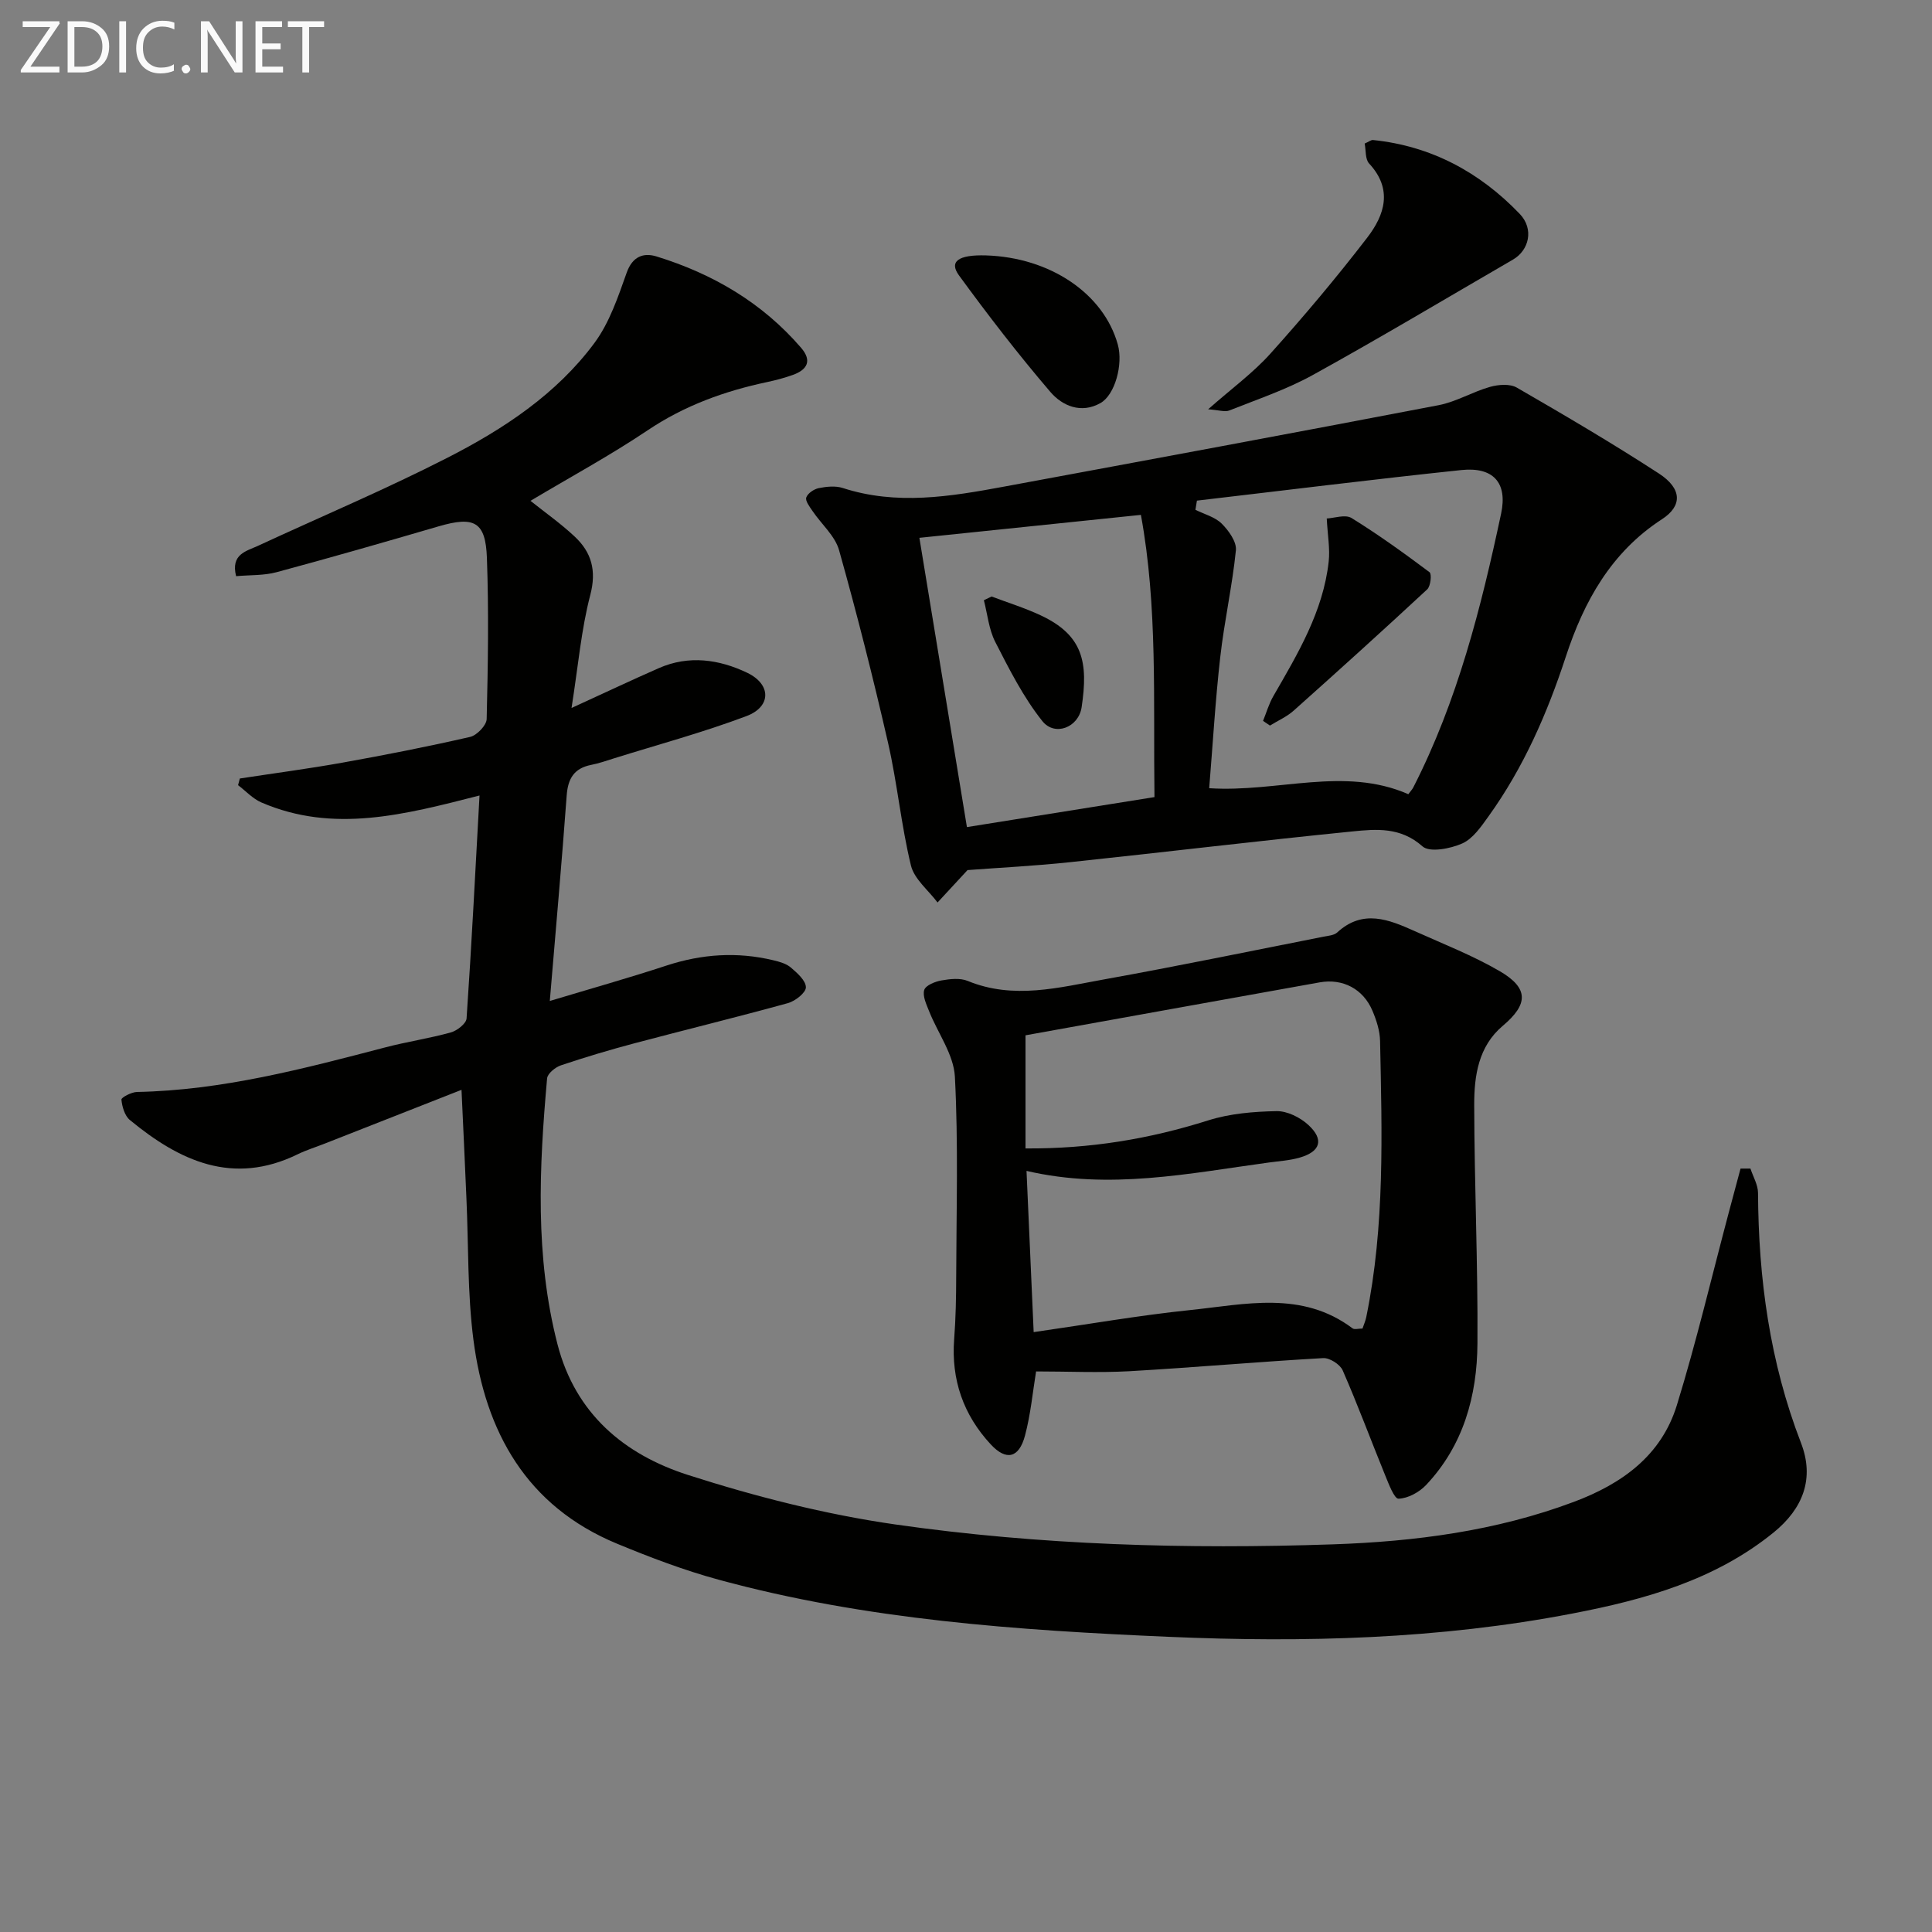 <svg enable-background="new 0 0 400 400" viewBox="0 0 400 400" xmlns="http://www.w3.org/2000/svg"><rect x="0" y="0" width="400" height="400" fill="#808080" stroke="none"/><path d="m95.55 225.64c-9.62 3.78-19 7.47-28.37 11.15-1.85.73-3.77 1.32-5.55 2.19-13.41 6.55-24.45 1.39-34.74-7.09-1.07-.88-1.61-2.76-1.75-4.23-.04-.44 2.08-1.56 3.22-1.58 17.62-.34 34.49-4.81 51.37-9.22 4.49-1.18 9.12-1.86 13.59-3.1 1.31-.36 3.21-1.84 3.28-2.91 1.04-15.2 1.81-30.42 2.68-46.15-15.51 3.96-30.25 7.88-45.16 1.44-1.79-.77-3.23-2.37-4.83-3.58.12-.46.25-.92.37-1.38 7.12-1.09 14.26-2.03 21.34-3.3 8.81-1.58 17.61-3.31 26.33-5.31 1.4-.32 3.4-2.4 3.43-3.7.27-11.11.45-22.25.05-33.35-.27-7.54-2.63-8.7-10.02-6.54-11.15 3.26-22.32 6.47-33.54 9.49-2.64.71-5.51.56-8.37.82-1.13-4.57 2.08-5.15 4.48-6.26 13.1-6.07 26.43-11.69 39.28-18.26 11.59-5.92 22.56-13.14 30.43-23.76 3.12-4.21 4.89-9.53 6.68-14.56 1.21-3.4 3.51-4.17 6.16-3.36 11.65 3.59 21.9 9.57 29.95 18.92 2.32 2.69 1.27 4.55-1.73 5.62-1.71.61-3.47 1.08-5.25 1.46-8.84 1.87-17.13 4.86-24.76 9.98-7.84 5.26-16.17 9.77-24.29 14.62 2.95 2.36 6.22 4.66 9.11 7.36 3.51 3.27 4.61 7.03 3.27 12.14-1.87 7.14-2.49 14.6-3.88 23.39 7.02-3.21 12.51-5.81 18.07-8.25 6.23-2.74 12.5-1.81 18.3.96 5.01 2.4 5 7.02-.13 8.96-8.97 3.38-18.26 5.89-27.42 8.75-1.58.5-3.16 1.05-4.79 1.37-3.49.7-4.77 2.81-5.03 6.29-1.02 13.9-2.26 27.78-3.5 42.58 8.23-2.48 16.27-4.74 24.19-7.34 7.31-2.39 14.62-2.88 22.08-1.09 1.27.3 2.68.69 3.63 1.5 1.33 1.14 3.12 2.71 3.12 4.11 0 1.11-2.2 2.84-3.7 3.26-10.54 2.91-21.17 5.5-31.75 8.31-5.13 1.36-10.22 2.88-15.25 4.57-1.17.39-2.79 1.7-2.88 2.71-1.64 18.43-2.54 36.82 2.15 55.04 3.71 14.4 13.84 22.83 26.98 27.05 13.98 4.49 28.42 8.17 42.94 10.26 30.02 4.3 60.34 5.15 90.65 4.12 16.95-.58 33.72-2.75 49.82-8.78 10.03-3.75 18.15-9.6 21.37-20.04 4.04-13.12 7.19-26.52 10.72-39.79.82-3.06 1.64-6.13 2.46-9.19h2.05c.55 1.68 1.56 3.36 1.57 5.04.09 17.75 2.44 35.05 8.89 51.74 2.86 7.39.42 13.63-5.68 18.58-12.16 9.86-26.69 13.89-41.62 16.76-27.61 5.32-55.57 6.04-83.52 4.83-31.35-1.36-62.7-3.51-93.19-11.81-7.18-1.95-14.21-4.62-21.1-7.47-18.73-7.76-27.27-23.11-29.74-42.21-1.25-9.66-1.01-19.51-1.45-29.27-.31-7.28-.65-14.55-1.02-22.49z" fill="#010100"/><path d="m200.32 180.14c-2.2 2.37-4.2 4.54-6.21 6.71-1.9-2.54-4.82-4.83-5.51-7.66-2.03-8.36-2.82-17.01-4.74-25.4-3.06-13.37-6.43-26.68-10.14-39.88-.84-2.98-3.65-5.38-5.49-8.1-.59-.88-1.54-2.09-1.3-2.81.29-.86 1.59-1.74 2.59-1.94 1.6-.32 3.45-.51 4.95-.03 11.17 3.63 22.27 1.78 33.35-.27 30.02-5.56 60.04-11.12 90.02-16.87 3.66-.7 7.03-2.77 10.65-3.79 1.73-.49 4.12-.68 5.55.15 9.92 5.73 19.81 11.54 29.41 17.78 4.83 3.14 4.89 6.72.64 9.47-10.52 6.82-16.16 17.03-19.9 28.44-3.85 11.77-8.75 22.97-15.99 33.05-1.53 2.13-3.24 4.65-5.46 5.64-2.45 1.09-6.75 1.92-8.23.6-4.52-4.03-9.56-3.59-14.52-3.09-19.48 1.95-38.93 4.3-58.4 6.36-7.2.77-14.44 1.13-21.27 1.64zm47.49-76.49c-.1.63-.21 1.27-.31 1.9 1.85.92 4.05 1.48 5.44 2.86 1.45 1.44 3.12 3.77 2.94 5.53-.75 7.4-2.41 14.71-3.24 22.11-1.02 8.98-1.54 18.02-2.29 27.14 14.2.92 27.93-4.58 41.23 1.24.45-.61.81-.98 1.03-1.41 9.15-17.9 14.03-37.2 18.18-56.69 1.37-6.44-1.67-9.7-8.24-9.01-18.27 1.92-36.5 4.2-54.74 6.33zm-47.62 67.59c12.77-2.04 25.73-4.11 38.83-6.21-.26-20.12.68-39.48-2.81-58.43-16.05 1.66-31.28 3.24-45.86 4.75 3.23 19.7 6.42 39.15 9.84 59.89z" fill="#010100"/><path d="m214.51 283.94c-.69 4.19-1.11 8.84-2.3 13.3-1.24 4.64-3.87 5.27-7.08 1.81-5.67-6.1-8.22-13.4-7.58-21.8.33-4.31.41-8.65.42-12.97.04-13.79.45-27.61-.27-41.36-.24-4.59-3.53-9.01-5.33-13.54-.56-1.42-1.4-3.15-1.02-4.41.29-.96 2.24-1.75 3.56-1.98 1.77-.31 3.87-.55 5.44.1 9.51 3.91 18.92 1.36 28.26-.32 15.18-2.73 30.28-5.86 45.41-8.84.97-.19 2.17-.27 2.83-.87 5.33-4.91 10.73-2.67 16.1-.26 5.89 2.65 11.96 5.02 17.52 8.25 6.09 3.54 5.96 6.87.67 11.33-5.06 4.26-5.93 10.36-5.92 16.36.03 16.47.78 32.94.67 49.4-.07 10.85-2.9 21.11-10.62 29.3-1.42 1.51-3.77 2.79-5.72 2.85-.89.03-2.05-3.11-2.8-4.93-2.94-7.21-5.64-14.51-8.76-21.64-.54-1.24-2.71-2.62-4.04-2.54-13.41.76-26.79 1.95-40.2 2.72-6.33.34-12.7.04-19.24.04zm-.5-8.14c11.36-1.63 21.82-3.47 32.35-4.56 11.42-1.18 23.19-4.1 33.67 3.78.4.3 1.23.04 2.06.04.29-.85.62-1.59.78-2.37 3.87-18.9 3.25-38.04 2.86-57.16-.04-2.1-.74-4.28-1.57-6.24-1.91-4.54-6.15-6.76-10.95-5.9-20.5 3.67-40.99 7.38-60.89 10.96v23.42c13.46.09 25.73-1.98 37.84-5.81 4.49-1.42 9.41-1.82 14.14-1.91 2.2-.04 4.87 1.29 6.56 2.84 3.31 3.03 2.56 5.52-1.74 6.77-2.05.6-4.24.73-6.37 1.02-16.56 2.25-33.07 5.74-50.22 1.74.5 10.96.97 21.83 1.48 33.38z" fill="#010100"/><path d="m250.13 84.74c4.86-4.29 9.29-7.52 12.87-11.5 6.97-7.76 13.71-15.77 20.07-24.04 3.6-4.68 5.35-10.01.39-15.35-.83-.89-.64-2.74-.92-4.13.86-.37 1.32-.77 1.73-.73 12.06 1.23 22.13 6.69 30.37 15.29 3.03 3.16 1.9 7.55-1.37 9.45-13.79 8-27.48 16.18-41.43 23.89-5.46 3.02-11.48 5.04-17.31 7.36-.91.37-2.15-.08-4.4-.24z" fill="#010100"/><path d="m204.13 52.88c13.28.41 24.37 7.9 27.3 18.45 1.14 4.1-.58 10.42-3.59 12.12-4.01 2.27-7.91.57-10.36-2.29-6.65-7.77-12.92-15.9-18.95-24.17-2.07-2.85-.12-4.28 5.6-4.11z" fill="#010100"/><path d="m261.5 149.25c.7-1.71 1.21-3.53 2.13-5.12 5.06-8.78 10.31-17.5 11.46-27.85.3-2.67-.22-5.44-.4-8.93 1.51-.07 3.82-.9 5.13-.1 5.57 3.44 10.9 7.29 16.15 11.22.49.37.23 2.89-.48 3.55-9.12 8.47-18.36 16.82-27.65 25.11-1.42 1.27-3.26 2.07-4.91 3.09-.49-.33-.96-.65-1.43-.97z" fill="#010100"/><path d="m205.3 123.5c3.39 1.28 6.87 2.36 10.14 3.89 8.84 4.13 9.89 9.76 8.5 19.03-.63 4.2-5.55 6.11-8.13 2.88-3.93-4.93-6.85-10.73-9.75-16.39-1.33-2.6-1.61-5.74-2.36-8.64.53-.26 1.06-.52 1.6-.77z" fill="#010100"/><g fill="#fafafa"><path d="m12.4 4.8-6.1 9h6v1.2h-8v-.5l6.1-8.9h-5.7v-1.2h7.6v.4z"/><path d="m14 15v-10.6h3c1.6 0 2.9.5 4 1.4s1.6 2.2 1.6 3.8-.5 3-1.6 3.9-2.4 1.5-4 1.5zm1.4-9.4v8.2h1.6c1.3 0 2.4-.4 3.1-1.1s1.1-1.8 1.1-3.1-.4-2.3-1.2-3-1.8-1-3.1-1z"/><path d="m26.1 4.4v10.6h-1.4v-10.6z"/><path d="m36.1 14.6c-.8.4-1.8.6-2.9.6-1.5 0-2.7-.5-3.6-1.4s-1.4-2.2-1.4-3.8c0-1.7.5-3.1 1.5-4.1s2.3-1.6 3.9-1.6c1 0 1.8.1 2.5.4v1.4c-.8-.4-1.6-.6-2.5-.6-1.2 0-2.1.4-2.9 1.2s-1.1 1.8-1.1 3.2c0 1.3.3 2.3 1 3s1.6 1.1 2.7 1.1c1 0 2-.2 2.7-.7v1.3z"/><path d="m37.6 14.3c0-.2.1-.5.3-.6s.4-.3.6-.3c.3 0 .5.1.6.3s.3.4.3.6-.1.4-.3.6-.4.3-.6.3c-.3 0-.5-.1-.6-.3s-.3-.4-.3-.6z"/><path d="m50.2 15h-1.6l-5.3-8.2c-.2-.2-.3-.5-.4-.7 0 .2.1.7.1 1.5v7.4h-1.4v-10.6h1.7l5.2 8.1c.2.4.4.6.4.7 0-.3-.1-.8-.1-1.5v-7.3h1.4z"/><path d="m58.6 15h-5.7v-10.6h5.5v1.2h-4.1v3.4h3.8v1.2h-3.8v3.6h4.3z"/><path d="m67.1 5.6h-3.1v9.4h-1.4v-9.4h-3v-1.2h7.5z"/></g></svg>